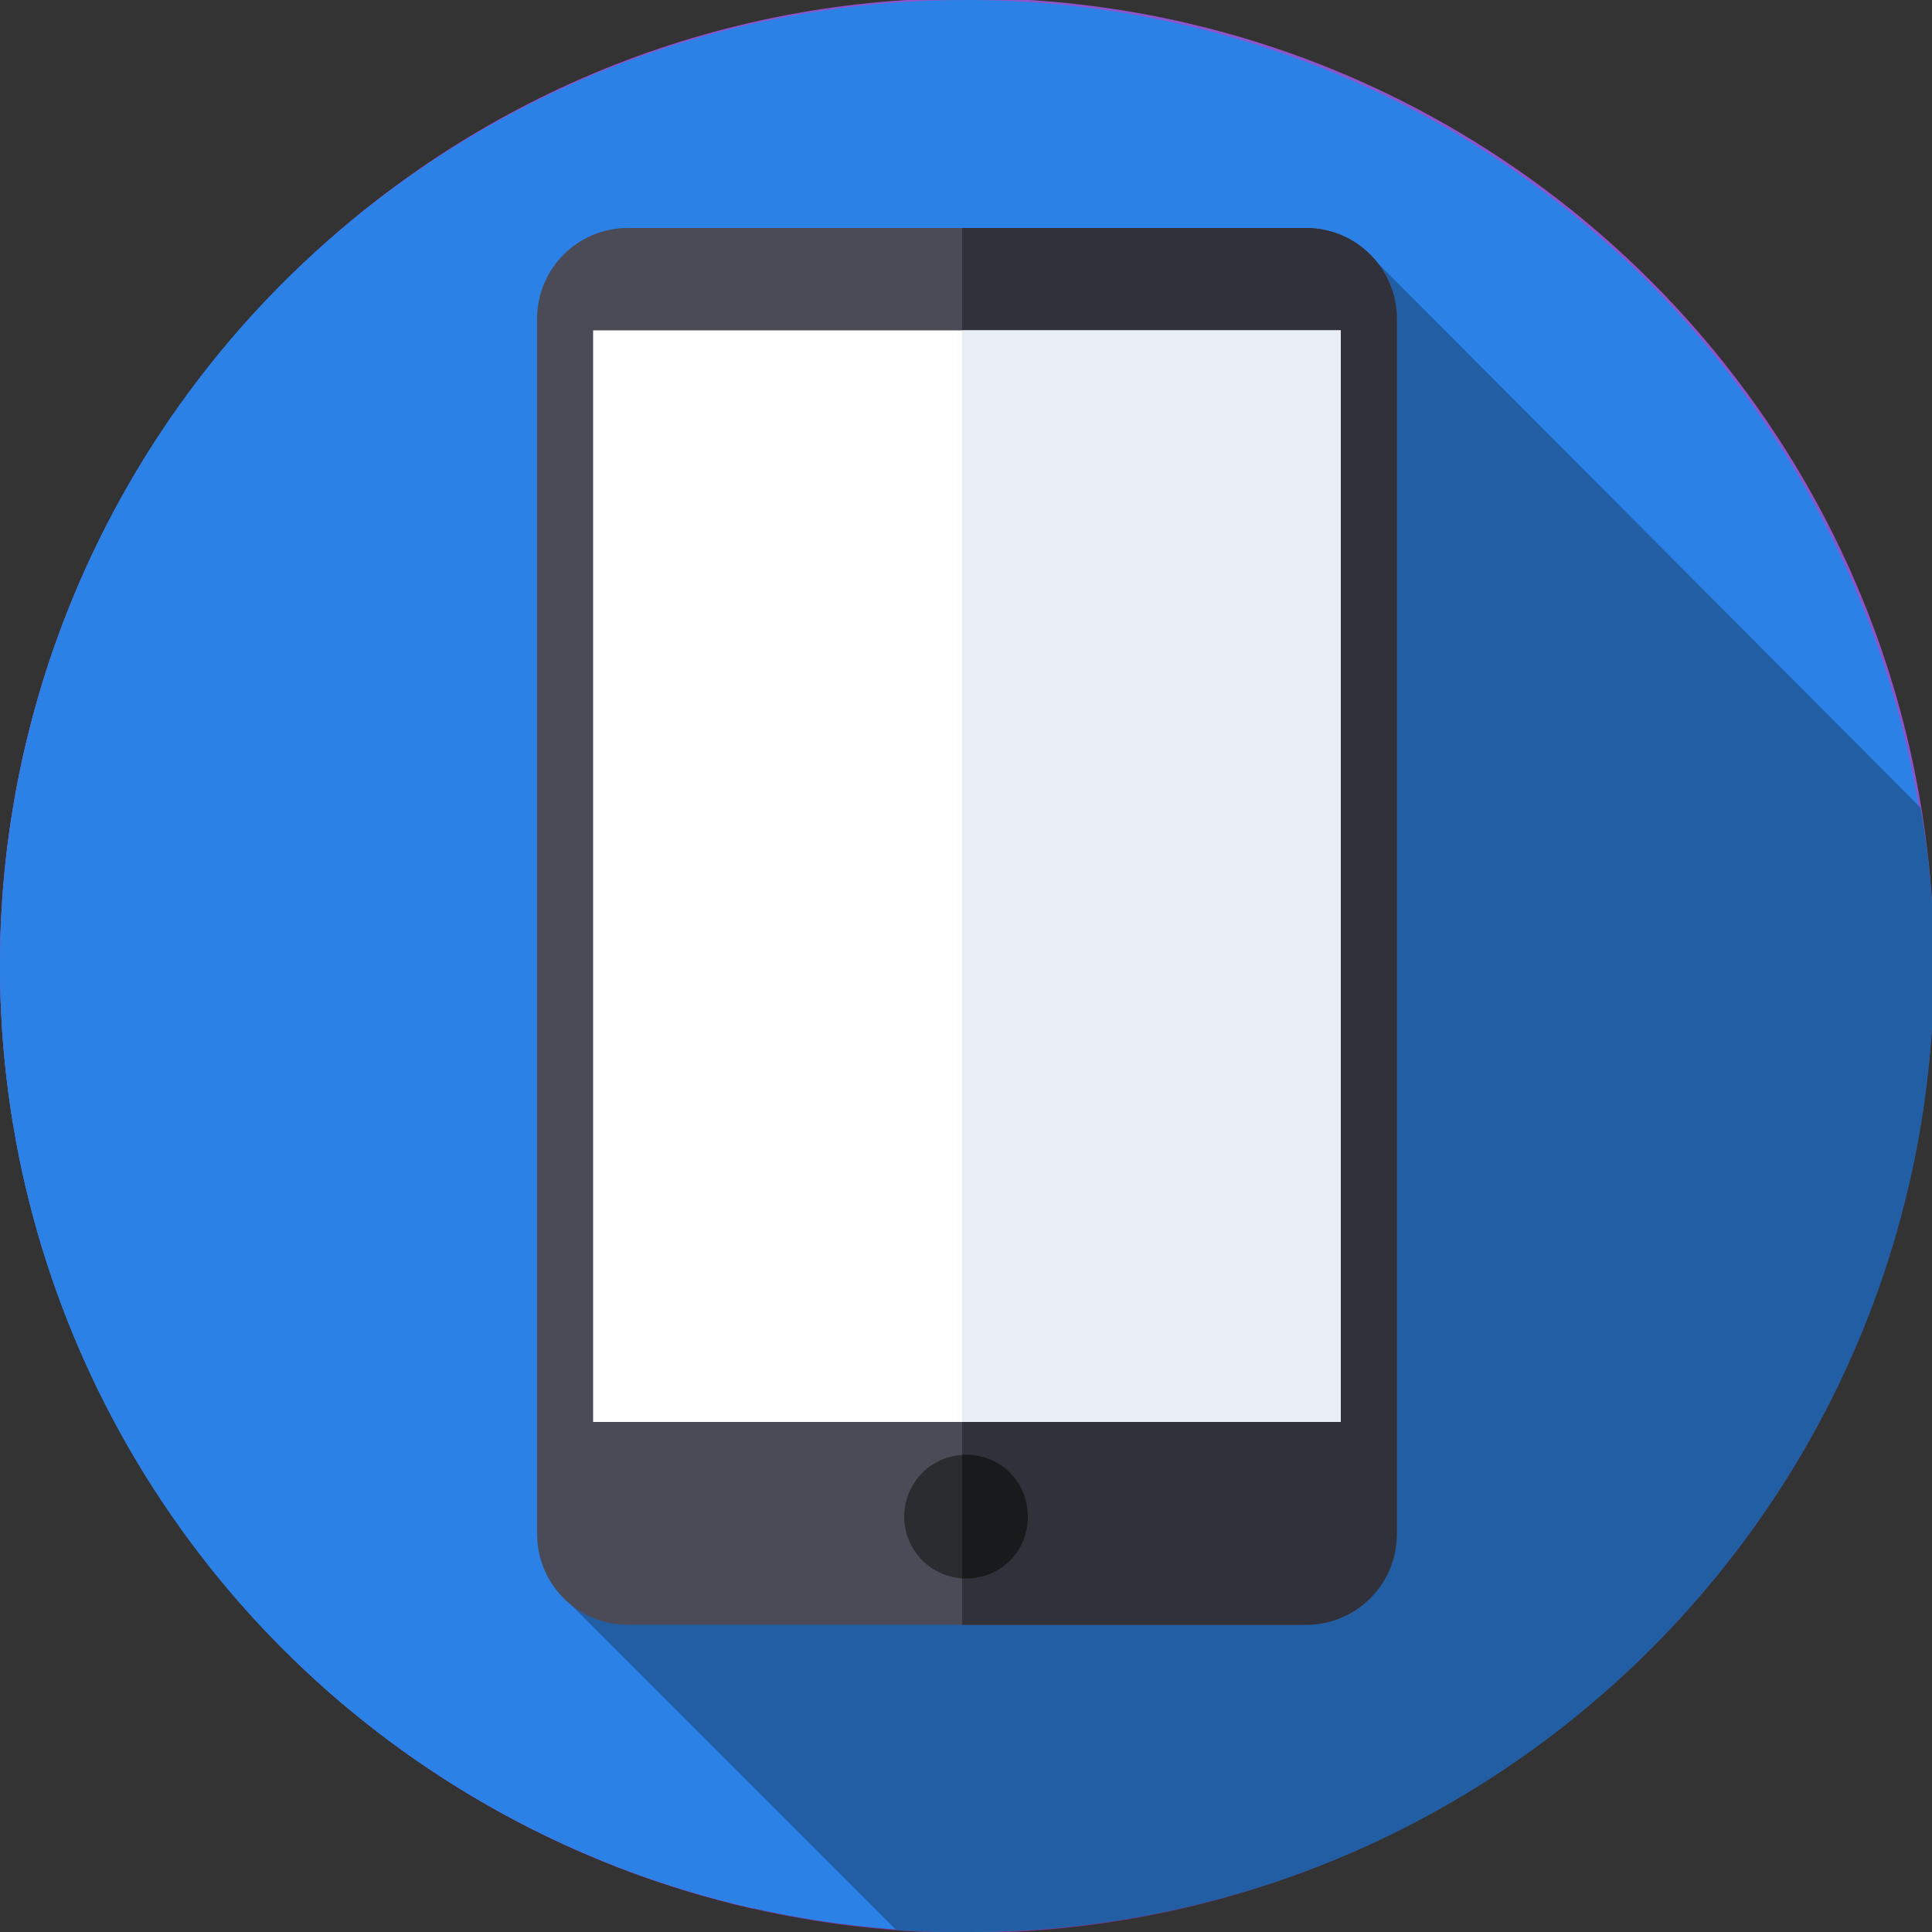 <?xml version="1.0" encoding="utf-8"?>
<!-- Generator: Adobe Illustrator 23.0.4, SVG Export Plug-In . SVG Version: 6.00 Build 0)  -->
<svg version="1.1" id="Layer_1" xmlns="http://www.w3.org/2000/svg" xmlns:xlink="http://www.w3.org/1999/xlink" x="0px" y="0px"
	 viewBox="0 0 100 100" style="enable-background:new 0 0 100 100;" xml:space="preserve">
<rect x="0" y="0" width="100" height="100" fill="#333333" stroke="none"/>
<style type="text/css">
	.st0{fill:#2B81E5;}
	.st1{fill:#215EA4;}
	.st2{fill:#FFFFFF;}
	.st3{fill:#E9EDF5;}
	.st4{fill:#4B4B58;}
	.st5{fill:#31313B;}
	.st6{fill:#8E54CC;}
	.st7{fill:#783890;}
	.st8{fill:#F7F7F7;}
	.st9{fill:#D9DDE2;}
	.st10{fill:#292D30;}
	.st11{fill:#181B1C;}
</style>
<circle class="st0" cx="50" cy="50" r="50"/>
<path class="st1" d="M52.6,42.6l-15-15l-10,10l15,15L22,73.2L48.8,100H50c27.6,0,50-22.4,50-50c0-0.4,0-0.8,0-1.2L73.2,22L52.6,42.6
	z"/>
<path class="st2" d="M43.3,61.6l18.3-18.3c4.8,2.5,10.6,1.6,14.4-2.2c3.8-3.8,4.6-9.6,2-14.3l-6.9,7l-2.4-2.5l-2.4-2.5l7-7
	c-4.7-2.6-10.5-1.8-14.3,2c-3.8,3.8-4.7,9.7-2.2,14.4L38.4,56.7c-4.8-2.5-10.6-1.7-14.4,2.2c-3.8,3.8-4.6,9.6-2,14.3l7-7l2.5,2.4
	l2.5,2.4l-7,7c4.7,2.6,10.5,1.8,14.3-2C45,72.3,45.9,66.4,43.3,61.6L43.3,61.6z"/>
<path class="st3" d="M26.9,78.1c4.7,2.6,10.5,1.8,14.3-2c3.8-3.8,4.7-9.7,2.2-14.4l18.3-18.3c4.8,2.5,10.6,1.6,14.4-2.2
	c3.8-3.8,4.6-9.6,2-14.3l-6.9,7l-2.4-2.5L31.4,68.7l2.5,2.4L26.9,78.1z"/>
<path class="st3" d="M38.9,34l-1.3-6.4l-12.9-7.2l-2.1,2.1l-2.1,2.1l7.1,12.9l6.4,1.3l18.5,18.5l2.5-2.5l2.5-2.5L38.9,34z"/>
<path class="st2" d="M27.6,37.6l6.4,1.3l18.5,18.5l2.5-2.5L22.6,22.6l-2.1,2.1L27.6,37.6z"/>
<path class="st4" d="M77.5,77.5c-2.6,2.7-7,2.7-9.7,0.1l-0.1-0.1L45.2,54.9l9.8-9.8l22.6,22.6c2.7,2.6,2.7,7,0.1,9.7L77.5,77.5z"/>
<path class="st5" d="M77.5,77.5c-2.6,2.7-7,2.7-9.7,0.1l-0.1-0.1l-9.3-9.3L45.1,54.9L50,50L77.5,77.5z"/>
<path class="st3" d="M57.3,57.3l-1.2,1.2l2.5,2.4l1.2-1.2l1.2-1.2l-2.5-2.5L57.3,57.3z"/>
<path class="st3" d="M62.2,62.2L61,63.5l2.5,2.4l1.2-1.2l1.2-1.2L63.5,61L62.2,62.2z"/>
<path class="st3" d="M68.4,65.9l-1.2,1.2l-1.2,1.2l2.4,2.4l1.2-1.2l1.2-1.2L68.4,65.9z"/>
<g>
	<path class="st2" d="M56.1,58.6l1.2-1.2l2.4,2.4L58.6,61L56.1,58.6z"/>
	<path class="st2" d="M61,63.5l1.2-1.2l2.4,2.4l-1.2,1.2L61,63.5z"/>
	<path class="st2" d="M65.9,68.4l1.2-1.2l2.4,2.4l-1.2,1.2L65.9,68.4z"/>
</g>
<path class="st6" d="M50.1,99.9c-27.6,0-50-22.4-50-50s22.4-50,50-50s50,22.4,50,50S77.7,99.9,50.1,99.9"/>
<path class="st7" d="M55.3,99.7c23.5-2.5,42.1-21,44.5-44.5L73,28.3c-2.1-2.2-4.5-4.1-7.1-5.6L53.8,10.5h-7.4v8.2
	c-14.5,1.7-25.9,13.1-27.6,27.6h-8.2v7.4L23,65.9c1.5,2.5,3.3,4.9,5.5,6.9L55.3,99.7z"/>
<path class="st2" d="M89.6,46.3h-8.2c-1.7-14.5-13.1-25.9-27.6-27.6v-8.2h-7.4v8.2c-14.5,1.7-25.9,13.1-27.6,27.6h-8.2v7.4h8.2
	c1.7,14.5,13.1,25.9,27.6,27.6v8.2h7.4v-8.2c14.5-1.7,25.9-13.1,27.6-27.6h8.2V46.3z M53.8,74v-7.1h-7.4V74
	c-10.5-1.6-18.7-9.8-20.3-20.3h7.1v-7.4h-7.1c1.6-10.5,9.8-18.7,20.3-20.3V33h7.4v-7.1c10.5,1.6,18.7,9.8,20.3,20.3H67v7.4h7.1
	C72.5,64.1,64.3,72.4,53.8,74z"/>
<path class="st3" d="M81.4,46.3c-1.7-14.5-13.1-25.9-27.6-27.6v-8.2h-3.7V33h3.7v-7.1c10.5,1.6,18.7,9.8,20.3,20.3H67v7.4h7.1
	C72.5,64.1,64.3,72.4,53.8,74v-7.1h-3.7v22.6h3.7v-8.2c14.5-1.7,25.9-13.1,27.6-27.6h8.2v-7.4H81.4z"/>
<path class="st6" d="M99.3,41.7c-4.6-27.2-30.4-45.6-57.6-41s-45.6,30.4-41,57.6c3.4,20,18.5,36,38.3,40.5L99.3,41.7z"/>
<path class="st7" d="M100,50c0-2.8-0.2-5.6-0.7-8.3L68.5,10.9l-37,28.3l23,23L27.2,87L39,98.8c26.9,6.1,53.7-10.8,59.8-37.8
	C99.6,57.4,100,53.7,100,50z"/>
<path class="st3" d="M50,45.7l-5.1,20.7L50,87h22.8V52.2L50,45.7z"/>
<path class="st2" d="M27.2,52.2v34.8H50V45.6L27.2,52.2z"/>
<path class="st8" d="M43.5,56.5H20.7l6.5-10.9H50L43.5,56.5z"/>
<path class="st9" d="M72.8,45.7H50l6.5,10.9h22.8L72.8,45.7z"/>
<path class="st3" d="M66.3,23.9v-8.7H50l-2.2,4.3l2.2,4.4L66.3,23.9z"/>
<path class="st2" d="M33.7,15.2H50v8.7H33.7V15.2z"/>
<path class="st3" d="M66.3,34.8v-8.7H50l-2.2,4.4l2.2,4.4H66.3z"/>
<path class="st2" d="M33.7,26.1H50v8.7H33.7V26.1z"/>
<path class="st5" d="M50,10.9l-2.2,3.3l2.2,3.3h18.5v-6.5L50,10.9z"/>
<path class="st5" d="M50,21.7L47.8,25l2.2,3.3h18.5v-6.5H50z"/>
<path class="st5" d="M50,32.6l-2.2,3.3l2.2,3.3h18.5v-6.5L50,32.6z"/>
<path class="st4" d="M31.5,10.9H50v6.5H31.5V10.9z"/>
<path class="st4" d="M31.5,21.7H50v6.5H31.5V21.7z"/>
<path class="st4" d="M31.5,32.6H50v6.5H31.5V32.6z"/>
<circle class="st0" cx="50" cy="50" r="50"/>
<path class="st1" d="M100.1,50c0-2.8-0.2-5.5-0.7-8.2L70.9,13.2L29.3,82.8l17.1,17.1c1.2,0.1,2.5,0.1,3.7,0.1
	C77.7,100,100.1,77.6,100.1,50C100.1,50,100.1,50,100.1,50z"/>
<path class="st4" d="M32.5,84.1h35.1c2.6,0,4.7-2.1,4.7-4.7c0,0,0,0,0,0V16.5c0-2.6-2.1-4.7-4.7-4.7l0,0H32.5
	c-2.6,0-4.7,2.1-4.7,4.7l0,0v62.9C27.8,82,29.9,84.1,32.5,84.1C32.5,84.1,32.5,84.1,32.5,84.1z"/>
<path class="st5" d="M67.6,11.8H49.8v72.3h17.8c2.6,0,4.7-2.1,4.7-4.7c0,0,0,0,0,0V16.5C72.3,13.9,70.2,11.8,67.6,11.8
	C67.6,11.8,67.6,11.8,67.6,11.8z"/>
<path class="st2" d="M30.7,17.1h38.7v56.5H30.7L30.7,17.1z"/>
<circle class="st10" cx="50" cy="78.5" r="3.2"/>
<path class="st3" d="M49.8,17.1h19.6v56.5H49.8L49.8,17.1z"/>
<path class="st11" d="M50,75.3h-0.2v6.4H50c1.8,0,3.2-1.4,3.2-3.2C53.2,76.7,51.8,75.3,50,75.3L50,75.3z"/>
</svg>